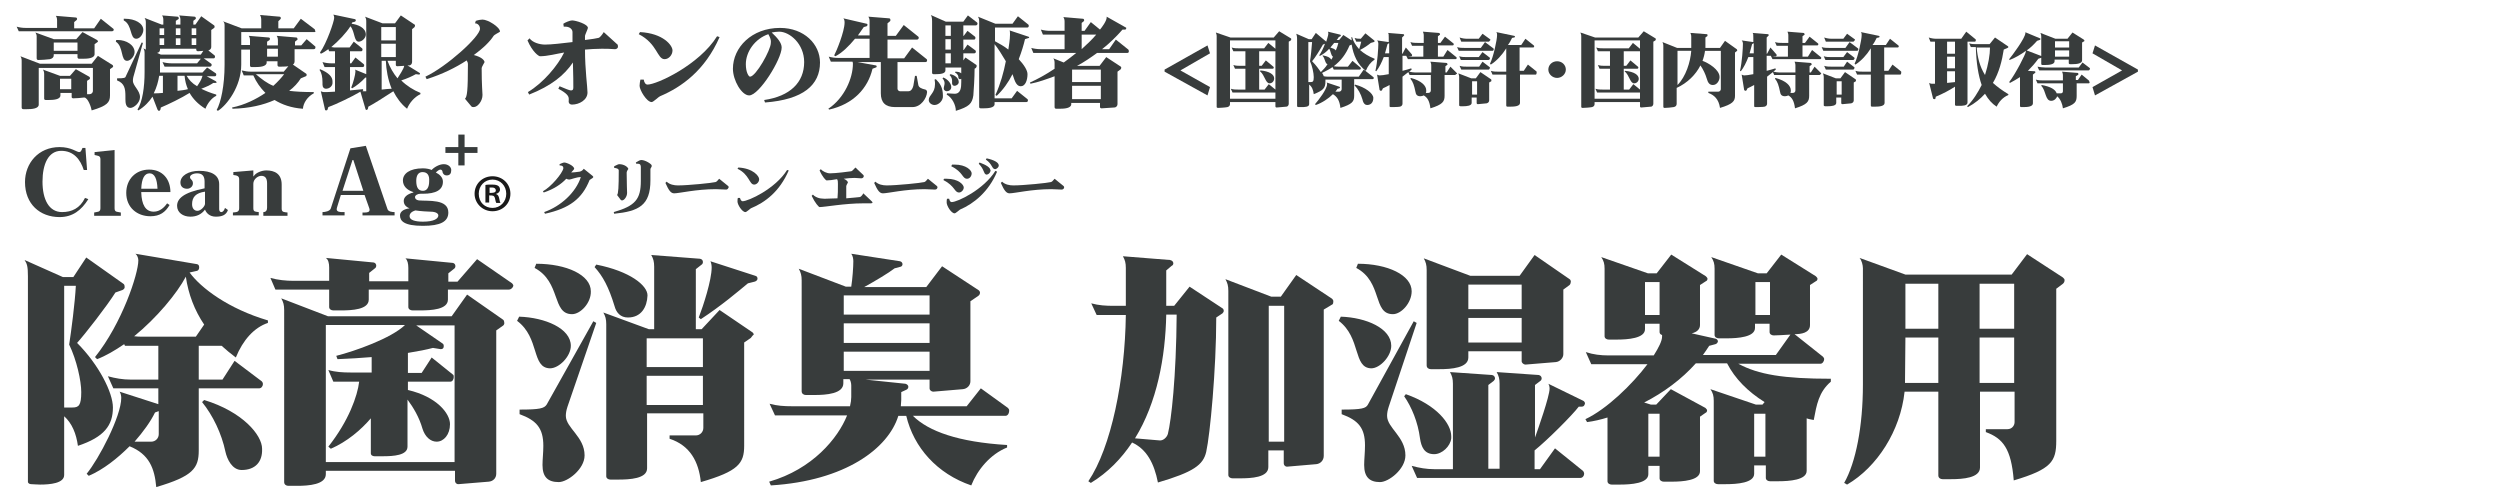 <?xml version="1.0" encoding="utf-8"?>
<!-- Generator: Adobe Illustrator 25.4.7, SVG Export Plug-In . SVG Version: 6.00 Build 0)  -->
<svg version="1.1" id="レイヤー_1" xmlns="http://www.w3.org/2000/svg" xmlns:xlink="http://www.w3.org/1999/xlink" x="0px"
	 y="0px" width="600px" height="120px" viewBox="0 0 600 120" enable-background="new 0 0 600 120" xml:space="preserve">
<g>
	<path fill="#383C3C" d="M26.9,7.5H4.5L4,6.4c0.7,0.2,1.4,0.3,2.2,0.3h7.5V4.9c0-0.5-0.1-0.8-0.3-1.1l4.8,0.4c0.2,0,0.3,0.2,0.3,0.3
		c0,0.1,0,0.2-0.1,0.3l-0.6,0.5v1.5h4.8l1.6-2.3l3,2.4c0.1,0.1,0.1,0.2,0.1,0.3C27.3,7.3,27.1,7.5,26.9,7.5z M27.1,16.1l-0.7,0.5
		v6.3c0,1.7-0.7,2.5-4.4,3.6c-0.1-0.7-0.9-3.1-1.8-3.1c-0.6,0.1-2.1,0.2-2.6,0.2c-0.2,0-0.4-0.1-0.4-0.3v-1h-2.7v0.6
		c0,1-1.7,1.1-2.8,1.1H11c-0.2,0-0.4-0.1-0.4-0.3v-5.9c0-0.5-0.1-0.8-0.3-1.1l4.1,1.5h2.4l1.4-1.6l3.2,1.8c0.1,0.1,0.2,0.2,0.2,0.3
		c0,0.1,0,0.2-0.1,0.3l-0.6,0.4v3.2h0.6c0.4,0,0.8-0.3,0.8-0.8v-5.5h-13v8.8c0,1-1.7,1.1-2.8,1.1H5.6c-0.2,0-0.4-0.1-0.4-0.4V14.6
		c0-0.5-0.1-0.8-0.3-1.1l4.7,1.8H22l1.5-1.9l3.5,2.2c0.1,0,0.1,0.1,0.1,0.3C27.2,15.9,27.2,16,27.1,16.1z M23.4,10.1l-0.7,0.5V13
		c0,1-1.7,1.1-2.8,1.1H19c-0.2,0-0.4-0.1-0.4-0.4v-0.7h-5.7v0.2c0,0.5-0.2,0.8-0.9,1c-0.6,0.1-2.3,0.2-2.8,0.2
		c-0.2,0-0.4-0.1-0.4-0.4V8.8c0-0.5-0.1-0.6-0.3-1l4.4,1.6h5.4l1.5-1.7l3.5,1.9c0.1,0.1,0.2,0.2,0.2,0.3
		C23.5,10,23.5,10.1,23.4,10.1z M18.6,10.2h-5.7v2h5.7V10.2z M17.1,18.9h-2.7v2.5h2.7V18.9z"/>
	<path fill="#383C3C" d="M30.5,14.6c-1.6,0-0.8-3.4-2.7-4.6l0.1-0.4h0.4c2,0,4,1.2,4,2.9C32.3,13.5,31.3,14.6,30.5,14.6z M32,18.5
		c-0.1,0.4-0.1,0.6-0.1,0.9c0,1.2,1.7,2.3,1.7,3.9c0,1.4-1.5,2.6-2.3,2.6c-1.1,0-1.2-1.2-1.2-2.1v-0.7c0-1.8-0.2-3.1-2-3.8v-0.5
		c1.7,0,2-0.1,2.1-0.5l3.8-8.1l0.3,0.1L32,18.5z M32.7,9.3c-1.6,0-0.9-3.3-3-4.4l0-0.4H30c2.4,0,4.4,1.1,4.4,2.7
		C34.4,8,33.7,9.3,32.7,9.3z M51.7,19.9h-0.5c-0.7,0.5-1.8,1-2.9,1.4c1,0.5,2.2,1,3.6,1.4v0.3c-1.1,0.5-2.1,1.8-2.6,3.1
		c-1.8-1.1-3-2.4-3.8-3.8c-1.9,1.2-5.2,2.8-6.9,3.5l-0.1,0.5c-0.1,0.2-0.2,0.3-0.3,0.3c-0.2,0-0.3-0.1-0.4-0.3l-1.2-3.1
		c-0.8,1.2-1.9,2.4-3.4,3.3l-0.2-0.2c1.2-1.9,1.7-5.4,1.7-9v-4.6c0-0.5-0.1-0.8-0.3-1.1l0.6,0.3V5.4c0-0.5-0.1-0.8-0.3-1.1l4.1,1.6
		h0.4V4.8c0-0.5-0.1-0.8-0.3-1.1L42.6,4c0.2,0,0.3,0.2,0.3,0.4c0,0.1,0,0.2-0.1,0.2L42.2,5v0.9h1.1V4.8c0-0.5-0.1-0.8-0.3-1.1
		L46.7,4c0.2,0,0.3,0.2,0.3,0.4c0,0.1,0,0.2-0.1,0.2L46.4,5v0.9h0.5l1.4-2l3.1,2.2c0.1,0.1,0.1,0.2,0.1,0.3c0,0.1,0,0.2-0.1,0.3
		l-0.7,0.5v4.1c0,0.4-0.3,0.7-0.7,0.8l1.5,1.2c0.1,0.1,0.1,0.2,0.1,0.3c0,0.2-0.1,0.4-0.3,0.4h-2.4l1.8,1.3c0.1,0.1,0.1,0.2,0.1,0.3
		c0,0.2-0.2,0.4-0.4,0.4H39.5L39,14.9c0.7,0.2,1.5,0.3,2.3,0.3h6l0.9-1.1h-9.8l0,3.3c0.3,0,0.7,0,1,0h9.2l1.1-1.2l2.1,1.4
		c0.1,0.1,0.1,0.2,0.1,0.3c0,0.2-0.1,0.4-0.3,0.4h-2l2.2,1.2c0.1,0.1,0.2,0.2,0.2,0.3C52,19.8,51.9,19.9,51.7,19.9z M39.1,18.2h-0.9
		c-0.2,1.3-0.6,2.8-1.3,4.2H37c0.5,0,1.2,0,2.1-0.1V18.2z M47.5,12.3c-0.2,0-0.4-0.2-0.4-0.3v-0.3h-8.7v0.2c0,0.4-0.2,0.7-0.7,0.8
		l0.9,0.4h9.6l0.6-0.9L47.5,12.3z M39.4,6.8h-1.1v1.6h1.1V6.8z M39.4,9.2h-1.1v1.6h1.1V9.2z M43.3,6.8h-1.1v1.6h1.1V6.8z M43.3,9.2
		h-1.1v1.6h1.1V9.2z M44.3,18.2h-1.7v3.6c0.9-0.1,1.8-0.2,2.5-0.4C44.7,20.5,44.4,19.4,44.3,18.2z M44.8,18.2
		c0.5,0.9,1.3,1.8,2.5,2.5c0.5-0.7,1.1-1.7,1.2-2.2l0.1-0.3H44.8z M47.1,6.8H46v1.6h1.1V6.8z M47.1,9.2H46v1.6h1.1V9.2z"/>
	<path fill="#383C3C" d="M75.5,7.7H57.9v3.1H60V9.7c0-0.5-0.1-0.8-0.3-1.1L64.5,9c0.2,0,0.3,0.2,0.3,0.3c0,0.1-0.1,0.2-0.1,0.3
		L64.1,10v0.9h2.6V9.7c0-0.5-0.1-0.8-0.3-1.1L71.1,9c0.2,0,0.3,0.2,0.3,0.4c0,0.1,0,0.2-0.1,0.2L70.8,10v0.9h1.5l1.3-1.5l2,1.7
		c0.1,0,0.1,0.2,0.1,0.3c0,0.2-0.1,0.4-0.4,0.4h-4.6v2.9c0,0.3-0.1,0.6-0.4,0.8l3.2,2.2c0.1,0.1,0.1,0.2,0.1,0.3
		c0,0.1-0.1,0.3-0.2,0.3l-1.2,0.5c-0.7,1.1-1.6,2.1-2.8,3c1.6,0.2,3.5,0.3,5.9,0.3v0.3c-1.5,0.8-2.5,2.3-2.6,3.7
		c-2.8-0.2-5-1-6.8-2.1c-2.7,1.2-6,2-10.1,2.1l-0.1-0.3c3-0.6,5.8-2,8-3.5c-1.2-1.2-2.2-2.6-2.9-4.2h-2.3l-0.5-1.2
		c0.8,0.2,1.5,0.3,2.3,0.3h7.8l1.1-1.3c-0.7,0.1-1.8,0.1-2.2,0.1c-0.2,0-0.4-0.1-0.4-0.4v-0.9h-2.6v0.3c0,1-1.7,1.1-2.8,1.1h-0.8
		c-0.2,0-0.4-0.1-0.4-0.4v-3.8h-2.1v3.6c0,5.3-3.5,9.8-5.6,11.1l-0.3-0.2c1-1.8,1.9-5.8,1.9-10.9V6.1c0-0.5-0.1-0.8-0.4-1l4.5,1.7
		h4.7v-2c0-0.5-0.1-0.9-0.3-1.2l4.7,0.4c0.2,0,0.3,0.2,0.3,0.3c0,0.1,0,0.2-0.1,0.3l-0.5,0.5v1.7h3.7l1.7-2.3l3.3,2.5
		c0.1,0.1,0.1,0.2,0.1,0.3C75.8,7.5,75.7,7.7,75.5,7.7z M61.4,17.8c1.4,1.2,2.7,2.2,4.2,2.8c1.1-1,2-2,2.6-2.8H61.4z M66.7,11.7
		h-2.6v1.9h2.6V11.7z"/>
	<path fill="#383C3C" d="M79.8,20c-0.1,0.9-1,1.3-1.5,1.3c-0.6,0-0.9-0.4-0.9-1v-0.5c0-1.3-0.2-2.3-0.7-3l0.1-0.2
		c2.2,0.9,3,1.9,3,2.9C79.8,19.8,79.8,19.9,79.8,20z M97.7,26.1c-1.4-1.1-2.5-2.6-3.3-4.2c-1.8,1.2-5,3.2-6,3.7l-0.1,0.5
		c-0.1,0.2-0.2,0.3-0.3,0.3s-0.3-0.1-0.3-0.3L86.5,22c-2,1.2-6,3.1-7.7,3.7l-0.2,0.6c0,0.1-0.2,0.2-0.3,0.2c-0.2,0-0.3-0.1-0.3-0.2
		L77,21.9c0.2,0.1,0.5,0.2,0.7,0.2c0.5,0,1.5,0,2.7-0.1v-5.9h-2.5l-0.5-1.2c0.7,0.2,1.4,0.3,2.2,0.3h0.8v-2.9H79l-0.2-0.5
		c-0.7,0.5-1.3,0.9-1.8,1.1l-0.2-0.3c1.6-2.2,3.4-7.5,3.4-8.3c0-0.4-0.1-0.6-0.2-0.8l5.2,1.1c0.1,0,0.2,0.2,0.2,0.3
		c0,0.1-0.1,0.2-0.2,0.3l-0.7,0.2c0,0.1-0.1,0.2-0.1,0.3c1.4,0.2,3.4,0.9,3.4,2.6c0,0.8-0.9,1.7-1.7,1.7c-1.2,0-0.9-2.4-2-3.7
		c-1,1.6-2.9,3.6-4.6,5c0.3,0,0.6,0.1,0.7,0.1h3.7l1-1.4l2,1.6c0.1,0.1,0.1,0.2,0.1,0.3c0,0.2-0.1,0.4-0.3,0.4H84v2.9h0.3l1-1.4
		l2,1.6c0.1,0.1,0.1,0.2,0.1,0.3c0,0.2-0.1,0.4-0.4,0.4h-3v5.6c1.2-0.1,2.2-0.2,3.1-0.3l0.1,0.3c-0.1,0-0.1,0.1-0.2,0.2l0.9,0v-3.3
		l-0.2,0c-1,1.1-2.3,2.1-3.2,2.6l-0.2-0.2c0.4-0.9,1-3.1,1-3.8c0-0.1,0-0.4-0.1-0.5l2.7,1.1V5.1c0-0.5-0.1-0.8-0.3-1.1l4.2,1.6h3
		l1.4-1.9l3.3,2.2c0.1,0,0.1,0.2,0.1,0.3s-0.1,0.2-0.1,0.3L98.9,7v7.9c0,0.4-0.3,0.8-0.7,0.8l-0.4,0l2.9,1.8
		c0.1,0.1,0.1,0.1,0.1,0.2c0,0.1-0.1,0.2-0.2,0.2l-0.8-0.1c-0.9,0.5-2.2,1.1-3.5,1.5c1.3,1.3,2.9,2.3,4.6,3v0.3
		C99.4,23.3,98.2,24.8,97.7,26.1z M95,6.5h-3.5v3.2H95V6.5z M95,10.5h-3.5v3.2H95V10.5z M92.6,14.6h-1v6.9c0.9-0.1,1.8-0.2,2.4-0.2
		C93.1,19.1,92.7,16.8,92.6,14.6z M95.3,15.9c-0.1,0-0.3-0.1-0.3-0.3v-1h-2c0.6,1.6,1.4,3,2.4,4.2c0.3-0.5,1.6-2.4,1.6-3L95.3,15.9z
		"/>
	<path fill="#383C3C" d="M118.4,8.7c-0.7,1.1-2.3,2.8-4.7,4.5c1.9,0.5,2.5,1.2,2.6,1.7c0,0.1-0.7,1.1-0.7,1.5c0,4,0.2,5.8,0.2,6.4
		c0,1.5-1.2,2.9-2.1,2.9c-0.3,0-0.4,0-0.6-0.2l-1.5-1.8c0.5-0.5,0.7-1.8,0.7-8.3c0-0.3-0.1-0.6-0.3-0.9c-2.6,1.7-5.8,3.3-9.6,4.5
		l-0.3-0.6c5.1-2.4,13.1-9.6,13.1-11.5c0-0.7-0.5-1.3-1.2-1.3h0l0.2-0.6c0.6-0.2,1.3-0.3,1.6-0.3h0c1.3,0,4.2,1.8,4.2,2.9
		C119.8,7.8,118.6,8.3,118.4,8.7z"/>
	<path fill="#383C3C" d="M147.6,11.8h-0.1c-1.1-0.1-2.1-0.1-3.1-0.1c-1.4,0-2.8,0.1-4,0.2c0,4.9,0.6,9,0.6,10.3c0,1.8-2,2.9-3.7,2.9
		c-0.6,0-0.9-0.4-0.8-1l0-0.4c0-0.6-0.4-1.3-2.5-2.4l0.3-0.6c1.4,0.6,2.4,1,2.7,1c0.4,0,0.6-0.1,0.6-0.7c0-0.6,0-3.2-0.1-6
		c-2.1,3.1-5.2,5.6-10.5,7.7l-0.3-0.6c3.7-2.2,7.2-6.4,8.7-9.5c-1.8,0.3-4,0.9-5.8,0.9c-0.3,0-1.8-1-3-3.8l0.5-0.5
		c0.7,1,2.4,1.5,3.7,1.5c1.5,0,4.1-0.3,6.6-0.6c0-1.1,0-1.9,0-2.4c0-0.7-0.7-1.3-1.7-1.3c-0.1,0-0.2,0-0.4,0l-0.1-0.7
		c0.4-0.3,1.6-0.8,2.1-0.8c0.9,0,3.8,0.9,3.8,1.8c0,0.2-0.7,1.7-0.7,1.9c0,0.3,0,0.6,0,1c1.6-0.2,2.9-0.4,3.2-0.5
		c0.3,0,0.9-0.7,1.3-1.4l3.2,2.9c0.2,0.1,0.2,0.3,0.2,0.5C148.4,11.4,148.1,11.8,147.6,11.8z"/>
	<path fill="#383C3C" d="M159.5,14.2c-1.8,0-1.7-3.7-6.2-6l0.3-0.5c5.6,0.3,7.8,3.2,7.8,4.4C161.4,13.2,160.5,14.2,159.5,14.2z
		 M158.4,23.1c-0.3,0.1-1.6,1.4-2,1.4c-1.2,0-2.9-2.9-2.9-3.9c0-0.4,0.1-1.1,0.2-1.5l0.8,0c0.1,0.8,0.5,1.2,0.9,1.2
		c2.2,0,12.4-4.7,16.7-11.6l0.6,0.2C169.2,16.9,163.6,20.9,158.4,23.1z"/>
	<path fill="#383C3C" d="M183.6,24.6l-0.2-0.6c6.2-0.9,9.6-4.2,9.6-9.1c0-4.4-3.5-7.3-6-7.3c-0.6,0-1.2,0.1-1.8,0.2
		c1.4,1.3,2.4,2.5,2.4,3.6c0,2.8-5.4,11.5-7.8,11.5c-1.8,0-3.9-3.6-3.9-6.4c0-5.1,4.5-9.8,11.3-9.8c5.8,0,9.6,3.9,9.6,8.3
		C196.8,20.4,192.8,23.9,183.6,24.6z M184.4,8.2c-3.2,1.1-5.4,4.2-5.4,7.2c0,2,0.7,3,1,3c1.4,0,5-6.4,5-8.1
		C185.1,9.7,184.9,9.1,184.4,8.2z"/>
	<path fill="#383C3C" d="M219,25.7h-4.2c-2.3,0-3.4-1.1-3.4-3.3v-7.5h-5.6l4.4,0.8c0.1,0,0.2,0.1,0.2,0.3c0,0.1-0.1,0.2-0.2,0.2
		l-0.8,0.3c-1.1,4.7-4.6,8.5-10.4,9.8l-0.2-0.2c3.9-2.6,5.9-7.4,5.9-10.8c0-0.1,0-0.3-0.1-0.5h-5.2l-0.5-1.2
		c0.7,0.2,1.5,0.3,2.2,0.3h7.6V9.3h-3.5c-1.4,1.7-3.1,3.4-4.7,4.2l-0.3-0.2c0.5-0.9,2.5-5.7,2.5-7.9c0-0.5-0.1-0.8-0.3-1l5.6,1.3
		c0.1,0,0.2,0.1,0.2,0.3c0,0.1-0.1,0.2-0.2,0.3l-0.7,0.2c-0.4,0.6-0.9,1.3-1.4,2h2.8V5.1c0-0.5-0.1-0.8-0.3-1.1l5,0.4
		c0.2,0,0.3,0.2,0.3,0.4c0,0.1,0,0.2-0.1,0.3l-0.6,0.5v3h2l1.9-2.6l3.5,2.8c0.1,0.1,0.1,0.2,0.1,0.3c0,0.2-0.2,0.4-0.4,0.4h-7.1V14
		h4l1.9-2.6l3.5,2.8c0.1,0.1,0.1,0.2,0.1,0.3c0,0.2-0.1,0.4-0.4,0.4h-6.7v6.4c0,0.3,0.3,0.6,0.6,0.6h2c0.6,0,1-0.5,1.2-1.3l0.4-2.4
		h0.4l0.4,2.2c0.1,0.6,0.8,0.9,1.7,1.1c0.3,0.1,0.4,0.4,0.4,0.6C222.4,23.6,221,25.7,219,25.7z"/>
	<path fill="#383C3C" d="M224.3,25.2c-0.7,0-1.4-0.5-1.4-1.2c0-1.2,1.5-1.6,1.5-3.8c0-0.3,0-0.7-0.1-1.1l0.3-0.1c1,1,1.7,2,1.7,4
		C226.4,24.1,225.3,25.2,224.3,25.2z M234.2,6.1h-3v2.5h0.1l0.9-1.2l1.8,1.4c0.1,0.1,0.1,0.2,0.1,0.3c0,0.2-0.1,0.4-0.3,0.4h-2.6
		v2.5h0.1l0.9-1.3l1.9,1.4c0.1,0.1,0.1,0.2,0.1,0.3c0,0.2-0.1,0.4-0.4,0.4h-2.6v1.7l0.5-0.7l2.5,1.7c0.2,0.1,0.2,0.2,0.2,0.4
		c0,0.1-0.1,0.3-0.2,0.4l-0.3,0.2c0,2-0.2,5.3-0.3,6.4c-0.3,2-1,2.7-4.2,3.7c0-1.4-0.9-3.2-2.2-3.9l0.1-0.3l1.8,0.1
		c1.5,0,1.6-1.5,1.6-2.8v-0.8c-0.1,0.1-0.2,0.1-0.3,0.1c-0.2,0-0.4-0.2-0.4-0.4v-0.1c0-0.5-0.4-0.9-0.8-1.1l0.1-0.2
		c0.5,0,1.1,0.1,1.4,0.4c0-0.5,0-1,0-1.4h-3.8v0.7c0,0.8-1.3,0.9-2.3,0.9H224c-0.1,0-0.3-0.1-0.3-0.3V5.1c0-0.8-0.1-1.2-0.3-1.5
		l3.6,1.6h4.2l1.1-1.5l2.2,1.7c0.1,0.1,0.1,0.2,0.1,0.3C234.6,5.9,234.4,6.1,234.2,6.1z M227.2,21.9c-0.3,0-0.7-0.3-0.7-0.6
		c0-0.5,0.2-0.9,0.2-1.3c0-0.4-0.1-0.7-0.5-1.2l0.2-0.2c1.2,0.5,1.9,1.5,1.9,2.3C228.3,21.6,227.7,21.9,227.2,21.9z M228.2,6.1h-1.3
		v2.5h1.3V6.1z M228.2,9.4h-1.3v2.5h1.3V9.4z M228.2,12.8h-1.3v2.4h1.3V12.8z M229.1,20.6c-0.4,0-0.6-0.3-0.6-0.6c0-0.2,0-0.4,0-0.6
		c0-0.4-0.1-0.9-0.6-1.4l0.2-0.2c1,0.2,2,0.9,2,1.9C230.1,20.3,229.4,20.6,229.1,20.6z M246.6,9.2l-0.6,0.2c-0.3,1.3-0.8,3-1.5,4.8
		c1.3,1.4,2.1,2.7,2.1,3.6c0,1.4-0.5,2.9-1.6,2.9c-1.3,0-1.6-1.9-2-2.9c-1,2-2.3,3.8-3.8,5.2l-0.3-0.2c1.2-2.6,2-5.5,2.5-8.1
		c-0.9-1.5-1.8-3-2.7-4.1v13h4.1l1.3-1.8l2.5,2c0.1,0.1,0.1,0.2,0.1,0.3c0,0.2-0.1,0.4-0.4,0.4h-7.6V25c0,0.9-1.6,1-2.7,1h-0.6
		c-0.2,0-0.4-0.1-0.4-0.3V5.1c0-0.5-0.1-0.8-0.3-1.1l4.2,1.7h4.1l1.3-1.8l2.5,2c0.1,0.1,0.1,0.2,0.1,0.3c0,0.2-0.1,0.4-0.3,0.4h-7.8
		v3.3c1.1,0.6,2.2,1.2,3.2,2c0.1-0.7,0.4-2.4,0.4-3.6c0-0.4,0-0.8-0.1-1l4.5,1.5c0.1,0,0.2,0.1,0.2,0.3
		C246.8,9.1,246.8,9.2,246.6,9.2z"/>
	<path fill="#383C3C" d="M270.6,12.7h-7.3c-1.5,1.1-3.1,2.2-4.8,3.1h5.4l1.6-2.1l3.5,2.3c0.1,0.1,0.1,0.2,0.1,0.3s-0.1,0.2-0.1,0.3
		l-0.8,0.6V25c0,0.4-0.3,0.8-0.8,0.8l-3,0.2c-0.2,0-0.4-0.1-0.4-0.3v-1h-6.9V25c0,1-1.7,1.1-2.8,1.1h-0.8c-0.2,0-0.4-0.1-0.4-0.4
		v-7.4c-1.9,0.7-3.8,1.4-5.8,1.8l-0.1-0.3c1.8-0.8,3.8-1.9,5.9-3.3v-1.4c0-0.5-0.1-0.8-0.3-1.1l2.5,1c1-0.7,2-1.5,3-2.3H248
		l-0.5-1.2c0.7,0.2,1.5,0.3,2.2,0.3h5.8V8.3h-5.2l-0.5-1.2c0.7,0.2,1.5,0.3,2.2,0.3h3.5V5.2c0-0.5-0.1-0.8-0.3-1.1l4.7,0.4
		c0.2,0,0.3,0.2,0.3,0.3c0,0.1,0,0.2-0.1,0.3l-0.5,0.4v1.9h0.7l1.5-2.1l2.2,1.8c0.5-0.6,1.6-2.1,1.6-2.9c0-0.1,0-0.1,0-0.2l4.6,2.6
		c0.1,0,0.1,0.1,0.1,0.2c0,0.1-0.1,0.2-0.2,0.3h-0.7c-1.4,1.6-3,3.2-4.9,4.7h1.7l1.6-2.3l3,2.4c0.1,0.1,0.1,0.2,0.1,0.3
		C271,12.5,270.8,12.7,270.6,12.7z M264.2,16.7h-6.9v3h6.9V16.7z M264.2,20.6h-6.9v3.2h6.9V20.6z M259.6,8.3v3.5
		c1.3-1.2,2.5-2.3,3.5-3.5H259.6z"/>
	<path fill="#383C3C" d="M289.8,22.9l-10.3-5.7v-0.5l10.3-5.8l0.6,1.9l-7.1,4.1l7.1,4L289.8,22.9z"/>
	<path fill="#383C3C" d="M309.8,9.7l-0.5,0.3v14.9c0,0.3-0.2,0.7-0.6,0.7l-2.3,0.2c-0.2,0-0.3-0.1-0.3-0.3v-1h-10.9V25
		c0,0.3-0.2,0.6-0.6,0.7c-0.4,0.1-1.9,0.2-2.3,0.2c-0.1,0-0.3-0.1-0.3-0.2V8.7c0-0.4-0.1-0.6-0.2-0.9l3.5,1.2h10.4l1.3-1.5l2.8,1.7
		c0.1,0.1,0.1,0.1,0.1,0.2C309.9,9.6,309.8,9.6,309.8,9.7z M306.1,22.2h-10.3l-0.4-0.9c0.6,0.2,1.2,0.2,1.8,0.2h1.7v-5h-2.5
		l-0.4-0.9c0.6,0.2,1.2,0.2,1.8,0.2h1.1v-3.5h-2.9l-0.4-0.9c0.6,0.2,1.2,0.2,1.8,0.2h6l1-1.3l1.7,1.4V9.7h-10.9v14h10.9V22.2z
		 M306.1,12.3l-3.9,0v3.5h0.6l1-1.3l1.8,1.5c0.1,0.1,0.1,0.1,0.1,0.2c0,0.2-0.1,0.3-0.3,0.3h-3.2v5h1.3l1-1.3l1.6,1.3V12.3z
		 M304.7,20c-1,0-1.1-1.9-2.3-2.9l0.1-0.2c2.2,0.2,3.3,1,3.3,1.9v0C305.8,19.5,305.3,20,304.7,20z"/>
	<path fill="#383C3C" d="M327.8,17c-2-1.5-3-3.8-3.4-6.3l-0.5,0.2c-0.9,2.1-2,3.6-3.8,5c0.5,0.1,0.9,0.1,1.4,0.1h2l1.1-1.4l1.9,1.6
		c0.1,0.1,0.1,0.1,0.1,0.2c0,0.2-0.1,0.3-0.3,0.3h-6.2l-0.3-0.6c-0.7,0.5-1.5,0.9-2.5,1.4c0.2,0.3,0.3,0.5,0.4,0.8
		c0.4,0.1,0.7,0.1,1.1,0.1h7.3l1.2-1.7l2.3,1.8c0.1,0.1,0.1,0.1,0.1,0.2c0,0.2-0.1,0.3-0.3,0.3h-4.4V23c0,1.4-0.5,2-3.3,2.9
		c-0.2-1.8-0.8-2.7-1.8-3.3c-1,1-2.6,2.1-4.1,2.6l-0.2-0.2c0.8-0.9,2.9-3.6,2.9-4.8c0-0.2,0-0.3-0.1-0.4l3,1c0.1,0,0.2,0.1,0.2,0.2
		c0,0.1-0.1,0.2-0.2,0.2l-0.4,0.1c-0.1,0.2-0.3,0.4-0.5,0.7h0.9c0.3,0,0.6-0.3,0.6-0.6v-2.3h-3.9c0,0.2,0,0.3,0,0.5
		c0,1.5-0.5,2.1-2.8,3c-0.1-0.9-0.4-1.8-1.1-2.3V25c0,0.7-1.1,0.7-1.9,0.7c-0.3,0-0.5,0-0.7,0c-0.1,0-0.3-0.1-0.3-0.2V9.4
		c0-0.7-0.1-1-0.2-1.3l3,1.3h0.7l1-1.5l2.5,2.1c0.1-0.4,0.5-1.5,0.5-1.9c0-0.2,0-0.3-0.1-0.5l2.9,0.7c0.1,0,0.2,0.1,0.2,0.2
		c0,0.1,0,0.1-0.1,0.2l-0.4,0.2c-0.1,0.2-0.3,0.5-0.5,0.7h0.6l1-1.2l2,1.3c0-0.2,0-0.5-0.1-0.7l0.2-0.1c0.3,1.1,0.9,2,1.7,2.9
		c0.2-0.7,0.4-1.3,0.5-1.8h-1.2l-0.4-0.9c0.5,0.2,1,0.2,1.5,0.2l1.1-1.3l2.1,1.7c0.1,0.1,0.1,0.1,0.1,0.2c0,0.1-0.1,0.2-0.2,0.2
		l-0.7,0.2c-0.6,0.5-1.6,1.2-2.6,1.7c0.9,0.8,2,1.5,3.5,2.1v0.2C328.9,15,328.3,15.8,327.8,17z M314.4,14.7c0.2-1.1,0.4-3.3,0.5-4.6
		H314v9.6h0.6c0.5,0,0.7-0.2,0.7-1.2C315.3,17.5,314.9,15.7,314.4,14.7z M319,11.7c-0.6,0.7-1.4,1.3-2.2,1.7l-0.2-0.1
		c0.5-0.7,1-1.7,1.4-2.8l-0.5,0.2c-0.6,1.1-1.9,3.2-2.6,4c1,1,1.6,1.9,2.1,2.6c0.6-0.6,1.2-1.2,1.6-1.9c-0.6-0.1-0.6-1.5-1.2-2
		l0.1-0.1c1.1,0.2,1.7,0.5,2,1c0.2-0.2,0.3-0.5,0.4-0.7C319.4,13.3,319.4,12.2,319,11.7z M320.2,10.3c-0.3,0.4-0.6,0.7-0.9,1.1
		c0.6,0.2,1.1,0.4,1.3,0.7c0.3-0.7,0.5-1.3,0.6-1.8H320.2z M328.1,25.2c-0.4,0-0.9-0.3-1.1-1.3c-0.4-1.4-1.1-2.6-1.9-3.4l0.1-0.2
		c2.4,0.6,4.4,2.1,4.4,3.2C329.6,24.7,328.9,25.2,328.1,25.2z"/>
	<path fill="#383C3C" d="M349.2,18h-2.5v5c0,1.4-0.5,2.1-3.4,3c-0.2-1.7-0.7-2.6-1.6-3.1c-0.2,0.1-0.5,0.2-0.8,0.2
		c-0.8,0-1.1-0.4-1.2-1.1c-0.3-1.5-0.6-2.4-1.2-3.1l0.1-0.2c2.6,0.7,3.7,1.9,3.7,3c0,0.2,0,0.4-0.1,0.6h0.6c0.3,0,0.6-0.2,0.6-0.6
		V18h-5.1l-0.3-0.7c-0.4,0.3-0.9,0.7-1.4,1.1v6.5c0,0.3-0.2,0.6-0.6,0.7c-0.4,0.1-1.9,0.1-2.2,0.1c-0.2,0-0.3-0.1-0.3-0.2v-5.1
		c-0.6,0.3-1.1,0.6-1.6,0.8l-0.2,0.4c0,0.1-0.2,0.2-0.3,0.2s-0.2-0.1-0.3-0.2l-0.6-3.7c0.2,0.1,0.4,0.2,0.6,0.2
		c0.4,0,1.2-0.1,2.2-0.3v-4.1h-1.2c-0.5,1.3-1.1,2.5-1.8,3.4l-0.2-0.1c0.5-2.1,0.7-5.5,0.7-6.5c0-0.3-0.1-0.6-0.3-0.8l2.8,0.4V9.1
		c0-0.8,0-1.1-0.2-1.2l3.7,0.3c0.1,0,0.2,0.1,0.2,0.2c0,0.1,0,0.1-0.1,0.2L336.5,9v3.9h0.1l0.8-1.5l1.4,1.6c0.1,0.1,0.1,0.2,0.1,0.2
		c0,0.2-0.1,0.3-0.2,0.3h-0.8c0.4,0.1,0.8,0.1,1.2,0.1h2.5V11h-2.7l-0.4-0.9c0.6,0.2,1.2,0.2,1.8,0.2h1.4V8.5c0-0.4-0.1-0.6-0.2-0.9
		l3.8,0.3c0.2,0,0.3,0.2,0.3,0.3c0,0.1,0,0.2-0.1,0.2l-0.4,0.3v1.6h0.6l1.1-1.5l2,1.6c0.1,0.1,0.1,0.1,0.1,0.2
		c0,0.2-0.1,0.3-0.3,0.3h-3.5v2.7h1.3l1-1.6l2.1,1.7c0.1,0.1,0.1,0.1,0.1,0.2c0,0.2-0.1,0.3-0.3,0.3h-11.4l-0.4-0.8h-0.9V17
		c0.8-0.2,1.5-0.4,2.1-0.6l0.1,0.3c-0.2,0.2-0.4,0.3-0.6,0.5c0.5,0.1,1,0.2,1.5,0.2h3.8v-1.7c0-0.4-0.1-0.6-0.2-0.9l3.8,0.3
		c0.2,0,0.3,0.2,0.3,0.3c0,0.1,0,0.2-0.1,0.2l-0.4,0.3v1.5h0.3l0.9-1.4l1.5,1.5c0.1,0.1,0.1,0.2,0.1,0.2
		C349.4,17.8,349.3,18,349.2,18z M333.3,10.4l-0.3,0.2c-0.2,0.7-0.4,1.5-0.6,2.2h1V10.4z"/>
	<path fill="#383C3C" d="M358.2,12.2h-8.1l-0.4-0.9c0.6,0.2,1.2,0.2,1.8,0.2h3.9l1-1.4l2,1.5c0.1,0.1,0.1,0.1,0.1,0.2
		C358.5,12.1,358.3,12.2,358.2,12.2z M357.9,19.5l-0.5,0.3v4.3c0,0.3-0.2,0.6-0.6,0.7l-2.1,0.2c-0.2,0-0.3-0.1-0.3-0.3v-1.3h-1.2
		v1.3c0,0.7-1.2,0.8-2,0.8h-0.7c-0.1,0-0.3-0.1-0.3-0.2v-6.8c0-0.4-0.1-0.6-0.2-0.9l3.1,1.2h1.1l1.1-1.5l2.5,1.7
		c0.1,0,0.1,0.1,0.1,0.2S358,19.4,357.9,19.5z M357.2,14.4h-6.6l-0.4-0.9c0.6,0.2,1.2,0.2,1.8,0.2h2.9l0.9-1.2l1.7,1.3
		c0.1,0.1,0.1,0.1,0.1,0.2C357.5,14.3,357.4,14.4,357.2,14.4z M357.3,10h-6.6l-0.4-1c0.6,0.2,1.2,0.3,1.8,0.3h2.8l0.9-1.2l1.8,1.3
		c0.1,0.1,0.1,0.1,0.1,0.2C357.5,9.8,357.4,10,357.3,10z M357.3,16.7h-6.6l-0.4-0.9c0.6,0.2,1.2,0.2,1.8,0.2h2.9l0.8-1.2l1.7,1.3
		c0.1,0.1,0.1,0.2,0.1,0.2C357.5,16.5,357.4,16.7,357.3,16.7z M354.5,19.5h-1.2v3.2h1.2V19.5z M368.6,17.9h-3.8v6.8
		c0,0.8-1.3,0.9-2.3,0.9h-0.7c-0.2,0-0.3-0.1-0.3-0.3v-7.4h-3.3l-0.4-0.9c0.6,0.2,1.2,0.2,1.8,0.2h1.9v-5.6c-1,1.6-2.3,3-3.7,3.9
		l-0.2-0.2c0.8-1.6,1.7-5.7,1.7-6.9c0-0.2,0-0.5-0.2-0.7l4.3,0.9c0.1,0,0.2,0.1,0.2,0.2c0,0.1-0.1,0.2-0.2,0.2l-0.5,0.1
		c-0.3,0.6-0.6,1.2-1,1.7h3.2l1-1.5l2,1.6c0.1,0.1,0.1,0.1,0.1,0.2c0,0.2-0.1,0.3-0.3,0.3h-3.2v5.6h1l1-1.5l2,1.6
		c0.1,0.1,0.1,0.1,0.1,0.2C368.8,17.7,368.7,17.9,368.6,17.9z"/>
	<path fill="#383C3C" d="M373.7,18.7c-1.1,0-2.1-0.9-2.1-2c0-1.1,0.9-2,2.1-2s2.1,0.9,2.1,2C375.8,17.8,374.8,18.7,373.7,18.7z"/>
	<path fill="#383C3C" d="M397.3,9.7l-0.5,0.3v14.9c0,0.3-0.2,0.7-0.6,0.7l-2.3,0.2c-0.2,0-0.3-0.1-0.3-0.3v-1h-10.9V25
		c0,0.3-0.2,0.6-0.6,0.7c-0.4,0.1-1.9,0.2-2.3,0.2c-0.1,0-0.3-0.1-0.3-0.2V8.7c0-0.4-0.1-0.6-0.2-0.9l3.5,1.2h10.4l1.3-1.5l2.8,1.7
		c0.1,0.1,0.1,0.1,0.1,0.2C397.4,9.6,397.3,9.6,397.3,9.7z M393.6,22.2h-10.3l-0.4-0.9c0.6,0.2,1.2,0.2,1.8,0.2h1.7v-5h-2.5
		l-0.4-0.9c0.6,0.2,1.2,0.2,1.8,0.2h1.1v-3.5h-2.9l-0.4-0.9c0.6,0.2,1.2,0.2,1.8,0.2h6l1-1.3l1.7,1.4V9.7h-10.9v14h10.9V22.2z
		 M393.6,12.3l-3.9,0v3.5h0.6l1-1.3l1.8,1.5c0.1,0.1,0.1,0.1,0.1,0.2c0,0.2-0.1,0.3-0.3,0.3h-3.2v5h1.3l1-1.3l1.6,1.3V12.3z
		 M392.2,20c-1,0-1.1-1.9-2.3-2.9L390,17c2.2,0.2,3.3,1,3.3,1.9v0C393.3,19.5,392.8,20,392.2,20z"/>
	<path fill="#383C3C" d="M416.9,12.2l-0.5,0.4v10.4c0,1.3-0.6,2-3.6,2.9c-0.3-2.1-1.4-3.1-2.8-3.6V22h2.4c0.3,0,0.6-0.3,0.6-0.6
		v-9.2h-3.8c-0.1,0.8-0.3,1.6-0.6,2.4c1.4,0.5,4.1,2.1,4.1,3.9c0,0.8-0.6,1.9-1.6,1.9c-0.8,0-1.2-0.5-1.5-1.6
		c-0.3-1-0.8-2.1-1.5-3.1c-1.1,2.2-3.1,4.2-5.7,5.4v3.8c0,0.4-0.2,0.7-0.7,0.8c-0.5,0.1-1.8,0.2-2.2,0.2c-0.2,0-0.3-0.1-0.3-0.3V11
		c0-0.4-0.1-0.6-0.2-0.9l3.5,1.4h3.4V8.8c0-0.4-0.1-0.6-0.2-0.9l3.9,0.3c0.2,0,0.2,0.1,0.2,0.3c0,0.1,0,0.2-0.1,0.2L409.3,9v2.5h3.5
		l1.2-1.7l2.8,2c0.1,0.1,0.1,0.1,0.1,0.2C417,12,416.9,12.1,416.9,12.2z M402.6,12.2v8.2c2-2,3.1-5.5,3.3-8.2H402.6z"/>
	<path fill="#383C3C" d="M436.7,18h-2.5v5c0,1.4-0.5,2.1-3.4,3c-0.2-1.7-0.7-2.6-1.6-3.1c-0.2,0.1-0.5,0.2-0.8,0.2
		c-0.8,0-1.1-0.4-1.2-1.1c-0.3-1.5-0.6-2.4-1.2-3.1l0.1-0.2c2.6,0.7,3.7,1.9,3.7,3c0,0.2,0,0.4-0.1,0.6h0.6c0.3,0,0.6-0.2,0.6-0.6
		V18h-5.1l-0.3-0.7c-0.4,0.3-0.9,0.7-1.4,1.1v6.5c0,0.3-0.2,0.6-0.6,0.7c-0.4,0.1-1.9,0.1-2.2,0.1c-0.2,0-0.3-0.1-0.3-0.2v-5.1
		c-0.6,0.3-1.1,0.6-1.6,0.8l-0.2,0.4c0,0.1-0.2,0.2-0.3,0.2s-0.2-0.1-0.3-0.2l-0.6-3.7c0.2,0.1,0.4,0.2,0.6,0.2
		c0.4,0,1.2-0.1,2.2-0.3v-4.1h-1.2c-0.5,1.3-1.1,2.5-1.8,3.4l-0.2-0.1c0.5-2.1,0.7-5.5,0.7-6.5c0-0.3-0.1-0.6-0.3-0.8l2.8,0.4V9.1
		c0-0.8,0-1.1-0.2-1.2l3.7,0.3c0.1,0,0.2,0.1,0.2,0.2c0,0.1,0,0.1-0.1,0.2L424,9v3.9h0.1l0.8-1.5l1.4,1.6c0.1,0.1,0.1,0.2,0.1,0.2
		c0,0.2-0.1,0.3-0.2,0.3h-0.8c0.4,0.1,0.8,0.1,1.2,0.1h2.5V11h-2.7l-0.4-0.9c0.6,0.2,1.2,0.2,1.8,0.2h1.4V8.5c0-0.4-0.1-0.6-0.2-0.9
		l3.8,0.3c0.2,0,0.3,0.2,0.3,0.3c0,0.1,0,0.2-0.1,0.2l-0.4,0.3v1.6h0.6l1.1-1.5l2,1.6c0.1,0.1,0.1,0.1,0.1,0.2
		c0,0.2-0.1,0.3-0.3,0.3h-3.5v2.7h1.3l1-1.6l2.1,1.7c0.1,0.1,0.1,0.1,0.1,0.2c0,0.2-0.1,0.3-0.3,0.3h-11.4l-0.4-0.8H424V17
		c0.8-0.2,1.5-0.4,2.1-0.6l0.1,0.3c-0.2,0.2-0.4,0.3-0.6,0.5c0.5,0.1,1,0.2,1.5,0.2h3.8v-1.7c0-0.4-0.1-0.6-0.2-0.9l3.8,0.3
		c0.2,0,0.3,0.2,0.3,0.3c0,0.1,0,0.2-0.1,0.2l-0.4,0.3v1.5h0.3l0.9-1.4l1.5,1.5c0.1,0.1,0.1,0.2,0.1,0.2
		C436.9,17.8,436.8,18,436.7,18z M420.8,10.4l-0.3,0.2c-0.2,0.7-0.4,1.5-0.6,2.2h1V10.4z"/>
	<path fill="#383C3C" d="M445.7,12.2h-8.1l-0.4-0.9c0.6,0.2,1.2,0.2,1.8,0.2h3.9l1-1.4l2,1.5c0.1,0.1,0.1,0.1,0.1,0.2
		C446,12.1,445.8,12.2,445.7,12.2z M445.4,19.5l-0.5,0.3v4.3c0,0.3-0.2,0.6-0.6,0.7l-2.1,0.2c-0.2,0-0.3-0.1-0.3-0.3v-1.3h-1.2v1.3
		c0,0.7-1.2,0.8-2,0.8h-0.7c-0.1,0-0.3-0.1-0.3-0.2v-6.8c0-0.4-0.1-0.6-0.2-0.9l3.1,1.2h1.1l1.1-1.5l2.5,1.7c0.1,0,0.1,0.1,0.1,0.2
		S445.5,19.4,445.4,19.5z M444.7,14.4h-6.6l-0.4-0.9c0.6,0.2,1.2,0.2,1.8,0.2h2.9l0.9-1.2l1.7,1.3c0.1,0.1,0.1,0.1,0.1,0.2
		C445,14.3,444.9,14.4,444.7,14.4z M444.8,10h-6.6l-0.4-1c0.6,0.2,1.2,0.3,1.8,0.3h2.8l0.9-1.2l1.8,1.3c0.1,0.1,0.1,0.1,0.1,0.2
		C445,9.8,444.9,10,444.8,10z M444.8,16.7h-6.6l-0.4-0.9c0.6,0.2,1.2,0.2,1.8,0.2h2.9l0.8-1.2l1.7,1.3c0.1,0.1,0.1,0.2,0.1,0.2
		C445,16.5,444.9,16.7,444.8,16.7z M442,19.5h-1.2v3.2h1.2V19.5z M456.1,17.9h-3.8v6.8c0,0.8-1.3,0.9-2.3,0.9h-0.7
		c-0.2,0-0.3-0.1-0.3-0.3v-7.4h-3.3l-0.4-0.9c0.6,0.2,1.2,0.2,1.8,0.2h1.9v-5.6c-1,1.6-2.3,3-3.7,3.9l-0.2-0.2
		c0.8-1.6,1.7-5.7,1.7-6.9c0-0.2,0-0.5-0.2-0.7l4.3,0.9c0.1,0,0.2,0.1,0.2,0.2c0,0.1-0.1,0.2-0.2,0.2l-0.5,0.1
		c-0.3,0.6-0.6,1.2-1,1.7h3.2l1-1.5l2,1.6c0.1,0.1,0.1,0.1,0.1,0.2c0,0.2-0.1,0.3-0.3,0.3h-3.2v5.6h1l1-1.5l2,1.6
		c0.1,0.1,0.1,0.1,0.1,0.2C456.3,17.7,456.2,17.9,456.1,17.9z"/>
	<path fill="#383C3C" d="M473.9,10h-1.7v14.6c0,0.8-1.2,0.8-2.1,0.8h-0.6c-0.1,0-0.3-0.1-0.3-0.2v-4.4c-1.4,0.9-2.9,1.7-4.6,2.4
		l-0.1,0.4c0,0.2-0.1,0.2-0.3,0.2c-0.1,0-0.3-0.1-0.3-0.3l-0.9-3.6c0.2,0.1,0.4,0.2,0.6,0.2c0.2,0,0.4,0,0.8,0V10h-1.1l-0.4-1
		c0.6,0.2,1.2,0.3,1.8,0.3h6l1.2-1.7l2.2,1.8c0.1,0.1,0.1,0.1,0.1,0.2C474.2,9.9,474.1,10,473.9,10z M469.2,10h-1.9v2.9h1.9V10z
		 M469.2,13.6h-1.9v2.8h1.9V13.6z M469.2,17.1h-1.9v2.8c0.6-0.1,1.3-0.1,1.9-0.2V17.1z M479.2,25.6c-1.1-0.7-2-1.7-2.8-3.1
		c-1.1,1.2-2.4,2.3-4.1,3.2l-0.2-0.2c1.5-1.5,2.6-3.3,3.5-5.1c-0.8-2.3-1.3-5.3-1.4-9.1H473l-0.4-0.9c0.6,0.2,1.2,0.2,1.8,0.2h3.1
		l1.3-1.6l3.1,2.1c0.1,0.1,0.1,0.1,0.1,0.2c0,0.1-0.1,0.2-0.2,0.2l-0.9,0.4c-0.4,2.6-1.1,5.5-2.6,8c1,0.9,2.2,1.8,3.7,2.7l0,0.2
		C480.6,23.4,479.7,24.5,479.2,25.6z M474.4,11.4c0.2,2.3,0.7,4.5,2,6.6c0.8-2.5,1.2-4.9,1.2-6.6H474.4z"/>
	<path fill="#383C3C" d="M489.8,13.9l-0.6,0.2c-0.8,1.1-1.6,2-2.5,2.9l1.6,0.1c0.1,0,0.2,0.1,0.2,0.2c0,0.1,0,0.1-0.1,0.2l-0.5,0.4
		v6.9c0,0.8-1.3,0.9-2.2,0.9h-0.6c-0.2,0-0.3-0.1-0.3-0.3v-6.9c-0.8,0.5-1.6,1-2.4,1.4l-0.2-0.2c1.5-1.9,4-6.8,4-7.3l0-0.2
		c-1.2,0.9-2.6,1.7-3.9,2.2l-0.1-0.2c0.6-0.7,3.9-5.1,3.9-6.3c0-0.1,0-0.2-0.1-0.2l3.6,1.5c0.1,0,0.1,0.1,0.1,0.2
		c0,0.1-0.1,0.2-0.2,0.2l-0.6,0.2c-0.8,0.9-1.6,1.7-2.5,2.3l3.4,1.3c0.1,0,0.2,0.2,0.2,0.2C490,13.8,489.9,13.9,489.8,13.9z
		 M501.3,20h-2.9v3c0,1.5-0.4,2.1-3.3,3c-0.1-1-0.6-2.3-1.4-2.9c-0.1,0.5-0.7,1.1-1.4,1.1c-1.5,0-1.2-2.4-2.4-3.6l0.1-0.2
		c2.2,0.4,3.3,1.1,3.6,2h1c0.3,0,0.5-0.2,0.5-0.5V20h-6.1l-0.4-0.9c0.6,0.2,1.2,0.2,1.8,0.2h4.7v-1.2c0-0.4-0.1-0.6-0.2-0.9l3.7,0.3
		c0.2,0,0.2,0.1,0.2,0.3c0,0.1,0,0.2-0.1,0.2l-0.5,0.3v0.9h0.5l0.9-1.3l1.7,1.4c0.1,0.1,0.1,0.1,0.1,0.2
		C501.6,19.8,501.5,20,501.3,20z M501.2,16.9h-11.8L489,16c0.6,0.1,1.2,0.2,1.8,0.2h8.1l0.9-1.2l1.7,1.3c0.1,0.1,0.1,0.1,0.1,0.2
		C501.5,16.8,501.4,16.9,501.2,16.9z M500.2,9.9l-0.5,0.3v4.3c0,0.8-1.4,0.9-2.3,0.9h-0.6c-0.2,0-0.3-0.1-0.3-0.3v-0.8h-3.4v0.4
		c0,0.8-1.4,0.9-2.3,0.9h-0.6c-0.2,0-0.3-0.1-0.3-0.3V8.8c0-0.4-0.1-0.6-0.2-0.9l3.6,1.4h2.9l1.2-1.5l2.7,1.7
		c0.1,0.1,0.1,0.2,0.1,0.2C500.4,9.8,500.3,9.8,500.2,9.9z M496.6,9.9h-3.4v1.5h3.4V9.9z M496.6,12.1h-3.4v1.5h3.4V12.1z"/>
	<path fill="#383C3C" d="M502.8,22.9l-0.6-2l7.1-4l-7.1-4.1l0.6-1.9l10.3,5.8v0.5L502.8,22.9z"/>
</g>
<g>
	<path fill="#383C3C" d="M29.4,69.6l-1.7,0.6c-2,3.2-7.3,10-9.2,12.1c5.2,5.2,8.6,11.9,8.6,15.5c0,4.3-2.1,7.1-8.4,9.2
		c-0.4-2.9-1.4-5.4-3.3-7.1V114c0,2-3.4,2.3-5.8,2.3c-0.9,0-1.6-0.1-2.1-0.1c-0.4,0-0.8-0.2-0.8-0.6V66.3c0-2.3-0.2-3-0.8-3.9
		l9.2,4.1h2.5l3.1-4.7l8.9,6.3c0.2,0.1,0.3,0.4,0.3,0.6C30,69.1,29.8,69.4,29.4,69.6z M16.6,82.7c0.5-3.2,1.4-10.1,1.6-14.1h-2.8
		v29.2h2c1.5,0,2.1-0.5,2.1-3.7C19.5,91.4,18.4,86.4,16.6,82.7z M56.6,85.8c-1.2-0.9-2.3-1.8-3.4-2.8h-5.5v8.1h5.7l2.9-4.5l6.5,4.9
		c0.2,0.2,0.3,0.4,0.3,0.7c0,0.5-0.4,1-0.9,1H47.7v14.9c0,4.3-1.4,6.2-10.2,8.8c-0.4-4.5-1.7-7.9-6.4-9.8c-2.9,2.9-6.3,5.6-9.8,7.1
		l-0.5-0.5c2.9-3.5,8.3-13.8,8.3-18.2c0-0.4-0.1-1.1-0.4-1.5L38,97v-3.8H27.2l-1.3-2.9c1.8,0.5,3.6,0.8,5.4,0.8H38V83h-8l-0.2-0.4
		c-2.2,1.5-4.4,2.8-6.5,3.6l-0.5-0.5c6.5-8.1,10.4-20,10.4-23.2c0-0.5-0.2-1.2-0.7-1.6l14.8,2.5c0.4,0.1,0.5,0.4,0.5,0.8
		s-0.2,0.7-0.5,0.8l-1.8,0.4c2.7,3.7,9.3,8.7,18.8,11.5v0.6C61,78.6,58.3,81.6,56.6,85.8z M44.6,66.4c-2.1,4-7,9.9-12.4,14.3
		c0.7,0.1,1.3,0.1,2,0.1H47l2-2.9C46.7,74.5,45.2,70.6,44.6,66.4z M38,98.7L37.2,99c-1,2.1-2.8,4.6-4.9,7h4c1,0,1.8-0.8,1.8-1.8
		V98.7z M58,112.8c-2.3,0-3.5-2.6-3.9-4.4c-0.9-4.3-3-8.7-5.6-11.9l0.5-0.5c9.2,2.8,13.9,8.4,13.9,11.7v0.1
		C63,110.8,61.3,112.8,58,112.8z"/>
	<path fill="#383C3C" d="M122.1,69.5h-14.6v2.4c0,2.4-4,2.6-6.7,2.6H99c-0.5,0-1-0.3-1-0.8v-4.2h-9.5v2.4c0,2.4-4,2.6-6.7,2.6H80
		c-0.5,0-1-0.3-1-0.8v-4.2H66.1l-1.2-2.8c1.8,0.5,3.7,0.7,5.6,0.7H79v-3.2c0-1-0.2-1.9-0.8-2.3l11.5,1.1c0.4,0.1,0.6,0.4,0.6,0.8
		c0,0.2-0.1,0.4-0.2,0.5l-1.5,1.2v2H98v-3.2c0-1-0.2-1.9-0.7-2.3l11.4,1.1c0.4,0.1,0.6,0.4,0.6,0.8c0,0.2-0.1,0.4-0.2,0.5l-1.5,1.2
		v2h2.2l4.7-5.4l8.4,5.8c0.2,0.2,0.3,0.4,0.3,0.6C123.1,69,122.7,69.5,122.1,69.5z M120.8,78.1l-1.7,1.2v34.4c0,1-0.7,1.8-1.8,1.9
		l-7.3,0.6c-0.5,0-0.8-0.4-0.8-0.8V113H78.2v0.8c0,2.5-4.1,2.8-6.9,2.8h-2.1c-0.5,0-1-0.3-1-0.9V74.4c0-1.2-0.2-1.9-0.7-2.8
		l11.2,4.3h29.7l3.7-5.2l8.6,6c0.2,0.1,0.3,0.4,0.3,0.6C121.1,77.6,121,77.9,120.8,78.1z M109.2,78.1h-9.3l6.4,4.4
		c0.2,0.2,0.2,0.4,0.2,0.6c0,0.4-0.2,0.7-0.7,0.7l-1.9-0.3c-1.5,0.4-3.5,0.8-6,1.2v4.8h3.3l2.4-3.7l5.1,4.1c0.2,0.1,0.2,0.4,0.2,0.6
		c0,0.5-0.3,1.1-0.8,1.1H97.9v2c6.9,1.6,10.1,5.6,10.1,8.2c0,2.5-1.5,4.2-3.2,4.2c-1.5,0-2.8-1.2-3.4-3.1c-0.8-2.8-2.2-5.1-3.6-7
		v11.3c0,2.1-3.4,2.3-5.9,2.3h-2c-0.4,0-0.9-0.2-0.9-0.7v-8.4c-2.4,2.8-5.7,5.6-9.6,7.3l-0.6-0.5c4.9-6.2,7-12.2,7.4-15.6H80
		l-1.2-2.8c1.7,0.5,3.5,0.6,5.3,0.6h5.1v-3.7c-2.6,0.2-5.3,0.4-8.2,0.5l-0.3-0.8c4.4-1.1,13.2-4.2,16.5-7.4h-19v32.9h30.9V78.1z"/>
	<path fill="#383C3C" d="M132,88.4c-4.5-0.1-2.4-7.3-7.9-11.4l0.5-1c6.2,0.2,12.4,2.8,12.4,7C137,85.5,134.2,88.4,132,88.4z
		 M136.2,97.6c-0.3,0.9-0.4,1.6-0.4,2.2c0,2.9,4.5,5,4.5,9.5c0,3.3-4.1,6.4-6.2,6.4c-2.6,0-3.9-1.2-3.9-4.1c0-1.3,0.2-3,0.2-4.6
		c0-4.2-1.6-6.1-5.7-7.6v-1.1c4.9,0,5.9-0.3,6.5-1.2l11.2-20l0.7,0.4L136.2,97.6z M137.3,75.4c-4.9,0-2.6-7.7-9-11.1l0.4-1
		c7.3,0,13.1,2.7,13.1,6.6C141.9,72.7,139.3,75.4,137.3,75.4z M150.7,76.2c-1.8,0-2.8-1.2-3.2-2.7c-1.4-4.6-2.8-7.2-4.8-9.4l0.4-0.6
		c8.1,1.6,12.3,5,12.3,7.4C155.3,73.7,153.9,76.2,150.7,76.2z M180.2,81.1l-1.6,1.1V107c0,4.2-1.4,6.1-10.4,8.7
		c-0.5-4.9-2.6-8.8-7.5-10.4v-0.8h6.3c1,0,1.8-0.8,1.8-1.8v-3.5h-13.5v13.2c0,2.5-4.2,2.7-7,2.7h-1.8c-0.5,0-1-0.3-1-0.8V77.8
		c0-1.2-0.2-1.9-0.7-2.8l10.9,4h1.3v-15c0-1.2-0.2-1.9-0.7-2.8l11.7,0.9c0.5,0.1,0.7,0.4,0.7,0.8c0,0.2-0.1,0.5-0.3,0.6l-1.4,1.1V79
		h1.4l4.3-4.6l7.8,5.3c0.2,0.1,0.4,0.4,0.4,0.6C180.5,80.6,180.4,80.9,180.2,81.1z M168.7,81.2h-13.5v6.9h13.5V81.2z M168.7,90.2
		h-13.5v7h13.5V90.2z M181.1,67.6l-1.6,0.4c-2.3,1.9-6.4,5.4-11.3,8.6l-0.5-0.4c1.1-2.8,3.1-9,3.1-12c0-0.5-0.1-1.1-0.3-1.5
		l10.8,3.5c0.4,0.1,0.5,0.4,0.5,0.7S181.5,67.5,181.1,67.6z"/>
	<path fill="#383C3C" d="M241.3,99.8h-22.2c3.7,3.7,10.9,6.3,22.6,7v0.6c-4,1.6-7.1,5.3-8.6,9.1c-8.2-2.8-13.8-9.1-15.6-16.7h-1.9
		c-2.4,7.8-12.7,15.6-30.6,16.7l-0.4-0.9c10.4-3,16.5-10.4,18.7-15.9h-17.3l-1.3-2.8c1.8,0.5,3.5,0.6,5.4,0.6h13.9
		c0.2-0.8,0.3-1.6,0.3-2.2v-2.8c0-0.6-0.2-1.2-0.4-1.5h-1.5V92c0,2.5-4.1,2.8-6.9,2.8h-2.1c-0.5,0-1-0.3-1-0.9V67.3
		c0-1.2-0.2-1.9-0.7-2.8l11.3,4.3h1.3c0.3-1.9,0.5-4.7,0.5-6.1c0-0.5-0.1-1.3-0.5-1.8l11.7,1.8c0.4,0.1,0.6,0.4,0.6,0.7
		c0,0.2-0.1,0.5-0.4,0.6l-1.5,0.4c-1.4,1.1-4.6,3-7.3,4.5h14.9l3.8-5l8.7,5.7c0.2,0.1,0.4,0.4,0.4,0.6c0,0.3-0.1,0.6-0.4,0.8
		l-1.9,1.3v19.2c0,1-0.8,1.8-1.8,1.9L224,94c-0.4,0-0.9-0.3-0.9-0.8v-2.1h-15.4l9.6,1c0.4,0.1,0.7,0.4,0.7,0.7s-0.1,0.5-0.4,0.7
		l-1.3,0.6v1.9c0,0.5-0.1,1-0.1,1.5H232l3.4-4.3l6.5,4.7c0.2,0.2,0.3,0.4,0.3,0.6C242.2,99.3,241.8,99.8,241.3,99.8z M223.1,70.9
		h-20.6v4.6h20.6V70.9z M223.1,77.6h-20.6v4.7h20.6V77.6z M223.1,84.4h-20.6v4.6h20.6V84.4z"/>
	<path fill="#383C3C" d="M293.4,75.2l-1.5,1c0,12.5-1.5,28.2-2.4,32.2c-0.7,3.2-3.1,4.9-11.6,7.4c-0.9-4.6-2.7-8-6.2-9.6
		c-2.6,3.9-5.8,7.2-9.9,9.7l-0.6-0.4c5.5-8.1,8.8-24.5,9-39.9h-7l-1.3-2.8c1.8,0.5,3.5,0.6,5.4,0.6h2.9v-9.1c0-1.2-0.2-1.9-0.7-2.8
		l11.3,0.9c0.5,0.1,0.8,0.4,0.8,0.8c0,0.2-0.1,0.5-0.4,0.6l-1.3,1.1v8.5h1.9l3.7-4.6l7.9,5.2c0.2,0.1,0.3,0.4,0.3,0.6
		S293.6,75,293.4,75.2z M279.9,75.5c-0.2,10.2-2.2,21.1-7.5,29.7l5.9,0.5c0.9,0.1,1.8-0.8,2-1.6c0.8-3.2,2-13.6,2.1-28.6H279.9z
		 M319.7,73.1l-2,1.2v35.1c0,1.1-0.8,1.9-1.8,2l-7,0.6c-0.5,0-0.8-0.4-0.8-0.8v-3.1h-3.7v4c0,2.5-4.1,2.7-6.8,2.7h-1.8
		c-0.5,0-1-0.3-1-0.8V69.8c0-1.2-0.2-1.9-0.7-2.8l11,4.2h2.3l3.7-5.2l8.6,5.7c0.2,0.2,0.3,0.4,0.3,0.6S320,73,319.7,73.1z
		 M308.2,73.4h-3.7V106h3.7V73.4z"/>
	<path fill="#383C3C" d="M329.1,88.4c-4.4-0.1-2.4-7.3-7.8-11.4l0.5-1c6.1,0.2,12.1,2.8,12.1,7C333.9,85.5,331.2,88.4,329.1,88.4z
		 M333.3,97.6c-0.3,0.9-0.4,1.6-0.4,2.2c0,2.9,4.4,5,4.4,9.5c0,3.3-4,6.4-6.1,6.4c-2.5,0-3.8-1.2-3.8-4.1c0-1.3,0.2-3,0.2-4.7
		c0-4.1-1.5-6-5.6-7.5v-1.1c4.9,0,5.8-0.3,6.3-1.2l11-20l0.7,0.4L333.3,97.6z M334.3,75.4c-4.9,0-2.4-7.7-8.8-11.1l0.4-1
		c7.1,0,12.9,2.7,12.9,6.6C338.8,72.7,336.3,75.4,334.3,75.4z M344.2,109c-2.4,0-3.1-1.8-3.4-3.8c-0.5-3.9-2-7.5-3.8-10.1l0.4-0.5
		c7.4,2.6,10.9,7.1,10.9,10.1v0.5C348.1,107.1,346.1,109,344.2,109z M379.6,97.6h-0.7c-1.6,2.1-7.5,8-10.6,10.5v4.5h1.3l3.6-5
		l6.7,5.4c0.2,0.2,0.3,0.5,0.3,0.7c0,0.5-0.4,1-0.9,1h-39.2l-1.3-2.9c1.8,0.5,3.6,0.8,5.4,0.8h4.5V92.1c0-1.2-0.2-1.9-0.7-2.8
		l10.1,0.7c0.5,0.1,0.7,0.5,0.7,0.8c0,0.2-0.1,0.4-0.3,0.6l-1.3,1v20.1h2.7V92.1c0-1.2-0.2-1.9-0.7-2.8l10.1,0.7
		c0.5,0.1,0.7,0.5,0.7,0.8c0,0.2-0.1,0.5-0.3,0.6l-1.3,1v12.6c0.7-1.9,3.5-9.9,3.5-11.7c0-0.5-0.1-0.9-0.3-1.2l8.4,4.1
		c0.2,0.1,0.4,0.4,0.4,0.6C380.3,97.3,380.1,97.6,379.6,97.6z M376.7,68.4l-1.5,1.1V85c0,0.9-0.8,1.8-1.8,1.9l-7.3,0.6
		c-0.4,0-0.9-0.4-0.9-0.8v-2.4h-12.8v1.5c0,2.5-4.1,2.8-6.9,2.8h-2.1c-0.5,0-1-0.3-1-0.9V64.8c0-1.2-0.2-1.9-0.7-2.8l11.2,4.2h11.8
		l3.6-5l8.4,5.8c0.2,0.1,0.3,0.4,0.3,0.6S376.9,68.2,376.7,68.4z M365.2,68.3h-12.8v5.9h12.8V68.3z M365.2,76.3h-12.8v5.9h12.8V76.3
		z"/>
	<path fill="#383C3C" d="M435.3,100.8c-0.5-0.1-1.2-0.2-1.7-0.4v12.6c0,2.2-4.1,2.5-6.9,2.5h-1.9c-0.5,0-1-0.3-1-0.8v-3H421v2
		c0,2.2-4.1,2.5-6.8,2.5h-1.9c-0.5,0-1-0.3-1-0.8V96.2c0-1.2-0.2-1.9-0.8-2.8l10.9,3.7h1.6l0.5-0.6c-4-2.5-7.1-5.6-9-9.3h-7.5
		c-3.4,3.8-7.7,7-12.4,9.4l1.6,0.5h1.3l3.5-3.7l8.3,4.5c0.2,0.2,0.4,0.4,0.4,0.6s-0.1,0.5-0.4,0.6L408,100v13.1
		c0,2.2-4.1,2.5-6.8,2.5h-1.9c-0.5,0-1-0.3-1-0.8v-3h-2.7v2c0,2.2-4.1,2.5-6.9,2.5h-1.9c-0.5,0-1-0.3-1-0.8v-15.3
		c-1.6,0.5-3.3,0.9-4.9,1.1l-0.4-0.7c5.1-2.4,11.2-8.3,14.9-13.2h-13.5l-1.3-2.9c1.8,0.6,3.6,0.8,5.4,0.8h10.9c1.2-1.9,2-3.5,2-4.5
		v-0.4c-0.4-0.1-0.6-0.4-0.6-0.7v-2h-3.5V79c0,2.2-4.1,2.5-6.8,2.5h-1.9c-0.5,0-1-0.3-1-0.8V64.5c0-1.2-0.2-1.9-0.8-2.8l11.2,3.9
		h2.1l3.5-4.5l8.3,5.2c0.2,0.2,0.4,0.4,0.4,0.6s-0.1,0.5-0.4,0.6l-1.4,0.9V78c0,0.9-0.6,1.7-2,2l5.8,1.3c0.3,0.1,0.5,0.4,0.5,0.6
		s-0.2,0.6-0.6,0.7l-1.5,0.4c-0.5,0.8-1,1.5-1.5,2.2h17.5l3.5-4.9c-1.6,0.1-3.3,0.2-4,0.2c-0.5,0-1-0.3-1-0.8v-2h-3.5v1
		c0,2.2-4.1,2.5-6.8,2.5h-1.9c-0.5,0-1-0.3-1-0.8V64.5c0-1.2-0.2-1.9-0.8-2.8l11.2,3.9h2.1l3.5-4.5l8.3,5.2c0.2,0.2,0.4,0.4,0.4,0.6
		s-0.1,0.5-0.4,0.6l-1.4,0.9V78c0,1.9-2.1,2.2-3.7,2.2l6.8,5.4c0.2,0.2,0.3,0.4,0.3,0.6c0,0.5-0.4,1.1-0.9,1.1h-19.7
		c4.8,2.6,10.9,3.6,22.2,3.6v0.7C436.5,94.1,436,97.1,435.3,100.8z M398.3,67.7h-3.5v7.9h3.5V67.7z M398.3,99.3h-2.7v10.3h2.7V99.3z
		 M423.8,99.3H421v10.3h2.7V99.3z M424.8,67.7h-3.5v7.9h3.5V67.7z"/>
	<path fill="#383C3C" d="M495.1,68.1l-1.6,1.2v36.5c0,4.9-1.1,6.8-10.2,9.5c-0.6-7.6-2.6-10.1-6.7-11.6V103h5.2c1,0,1.7-0.8,1.7-1.7
		V94h-8.3v18.2c0,2.5-4.1,2.8-6.9,2.8h-2.1c-0.5,0-1-0.3-1-0.9V94h-8.1c-1,9.4-6.6,18.1-13.8,22.3l-0.7-0.4
		c2.8-4.9,4.5-13.6,4.5-23.6V64.4c0-0.8-0.3-1.9-0.8-2.5l11,4h25.5l3.7-4.9l8.6,5.6c0.2,0.2,0.4,0.4,0.4,0.6
		C495.5,67.7,495.3,67.9,495.1,68.1z M465.2,81h-7.9l-0.1,10.9h8V81z M465.2,68.1h-7.9v10.8h7.9V68.1z M483.4,68.1h-8.3v10.8h8.3
		V68.1z M483.4,81h-8.3v10.9h8.3V81z"/>
</g>
<g>
	<path fill="#383C3C" d="M14.3,52.1c-4.7,0-8.3-3.1-8.3-8.4c0-4.5,3.2-8.4,8.3-8.4c2.8,0,4.1,1.2,4.7,1.2c0.4,0,0.5-0.3,0.8-1h0.7
		l0.4,5.3h-0.8c-0.8-2.5-2.4-4.6-5.4-4.6c-3.1,0-4.5,3.2-4.5,7.4c0,4.2,1.5,7.3,4.7,7.3c2.3,0,4.3-0.9,5.5-3.4l0.8,0.3
		C19.5,50.5,17.4,52.1,14.3,52.1z"/>
	<path fill="#383C3C" d="M22.6,51.8V51c0.7-0.2,1.5,0,1.5-1V38.2c0-0.9-0.7-0.8-1.4-1v-0.7l4.8-0.5V50c0,1,0.7,0.8,1.5,1v0.8H22.6z"
		/>
	<path fill="#383C3C" d="M33.9,46.2c0.1,2.9,1,4.6,3,4.6c1.5,0,2.6-1.1,3.2-2l0.6,0.4c-1,1.7-2.3,2.7-4.6,2.7
		c-3.2,0-5.8-2.1-5.8-5.6c0-3.3,2.3-5.6,5.5-5.6c3.2,0,5.1,2.3,5.1,5.4H33.9z M35.9,41.6c-1.2,0-1.9,1.2-2,3.7h3.9
		C37.7,42.9,37.1,41.6,35.9,41.6z"/>
	<path fill="#383C3C" d="M51.8,52c-1.5,0-2.3-0.9-2.6-1.7c-0.8,1.1-2,1.7-3.5,1.7c-1.8,0-3.2-1-3.2-2.6c0-1.7,1.5-3.2,6.6-4.2v-1.6
		c0-1.3-0.5-2-1.8-2c-0.9,0-1.7,0.4-1.7,0.9c0,0.6,0.7,0.6,0.7,1.5c0,0.7-0.6,1.3-1.4,1.3c-0.8,0-1.6-0.4-1.6-1.5
		c0-1.6,1.9-2.8,4.5-2.8c2.9,0,4.8,1,4.8,3.2v6c0,0.4,0.2,0.7,0.5,0.7c0.4,0,0.7-0.4,0.9-1l0.7,0.5C54.3,51.6,53.3,52,51.8,52z
		 M49.2,46c-2.2,0.3-3.1,1.3-3.1,3c0,1,0.5,1.6,1.3,1.6c0.8,0,1.8-1.1,1.8-1.7V46z"/>
	<path fill="#383C3C" d="M63.2,51.8v-0.9c0.7,0,0.9-0.5,0.9-1.1V44c0-1.4-0.6-1.8-1.4-1.8c-0.8,0-1.9,0.8-1.9,1.9v5.9
		c0,0.9,0.6,0.8,1.3,0.9v0.8h-6.2V51c0.7-0.1,1.5,0,1.5-1v-7c0-0.8-0.6-0.9-1.4-1v-0.7l4.8-0.4v1.4l0.1,0c0.4-0.8,1.9-1.4,3-1.4
		c2,0,3.7,0.8,3.7,3.4v5.8c0,0.9,0.7,0.8,1.4,0.9v0.8H63.2z"/>
	<path fill="#383C3C" d="M87,51.8v-0.8h0.6c0.5,0,1.1-0.1,1.1-0.6c0-0.1,0-0.3-0.1-0.5l-1.1-3.1h-5.7L81,49.4
		c-0.1,0.4-0.2,0.6-0.2,0.8c0,0.7,0.9,0.7,1.5,0.7h0.4v0.8h-5.3v-0.8c0.6,0,1.8-0.2,2-0.9l4.7-14.4l3.7-0.6l5.2,15.2
		c0.2,0.6,1.1,0.7,1.7,0.7v0.8H87z M84.8,38.4h-0.2l-2.4,7.4h5L84.8,38.4z"/>
	<path fill="#383C3C" d="M107.2,42.1c-0.7,0-1-0.6-1-0.9c0-0.2-0.2-0.5-0.5-0.5c-0.3,0-0.7,0.3-1.1,0.7c0.8,0.4,1.7,1.1,1.7,2.2
		c0,2-1.7,2.9-4.8,2.9h-0.6c-0.7,0-1.3,0.4-1.3,0.8c0,0.4,0.3,0.7,0.9,0.8c2.3,0.2,7.1-0.4,7.1,2.9c0,2.2-1.9,3.2-6.1,3.2
		c-4.6,0-5.5-1.2-5.5-2.5c0-0.8,0.7-1.5,2.3-1.7c-1-0.4-1.4-1-1.4-1.8c0-0.8,0.7-1.6,2.3-2v-0.1c-1.6-0.5-2.5-1.5-2.5-2.8
		c0-1.6,1.6-2.9,4.8-2.9c0.9,0,1.7,0.2,2.1,0.4c0.5-0.6,1.8-1.4,2.9-1.4c1.1,0,1.8,0.7,1.8,1.4C108.3,41.6,108,42.1,107.2,42.1z
		 M103.3,50.8c-0.4,0-2.4-0.1-3.6-0.3c-1,0.3-1.4,0.8-1.4,1.4c0,0.9,1.3,1.3,3.2,1.3c2.6,0,3.7-0.7,3.7-1.5
		C105.2,51.3,104.7,50.8,103.3,50.8z M101.4,41.3c-1,0-1.5,0.8-1.5,2.1c0,1.6,0.5,2.4,1.6,2.4c1,0,1.5-0.9,1.5-2.3
		C103.1,42.1,102.6,41.3,101.4,41.3z"/>
</g>
<g>
	<path fill="#383C3C" d="M111.5,36.7v3H110v-3h-3.1v-1.4h3.1v-3h1.5v3h3.1v1.4H111.5z"/>
</g>
<g>
	<path fill="#1A1A1A" d="M118.2,42.3c2.4,0,4.3,1.8,4.3,4.2c0,2.4-1.9,4.2-4.3,4.2c-2.4,0-4.3-1.9-4.3-4.2
		C113.9,44.1,115.8,42.3,118.2,42.3z M118.2,49.9c1.9,0,3.3-1.5,3.3-3.4c0-1.9-1.4-3.4-3.3-3.4c-1.9,0-3.3,1.5-3.3,3.4
		C114.9,48.6,116.4,49.9,118.2,49.9z M116.5,48.7v-4.3c0.4-0.1,0.9-0.1,1.6-0.1c0.8,0,1.9,0.1,1.9,1.2c0,0.5-0.4,0.9-0.9,1v0.1
		c0.4,0.1,0.6,0.5,0.7,1c0.1,0.6,0.2,0.9,0.3,1.1h-1c-0.1-0.2-0.2-0.5-0.3-1.1c-0.2-0.7-0.5-0.7-1.4-0.7v1.7H116.5z M117.5,46.3
		c0.7,0,1.5,0,1.5-0.6c0-0.4-0.3-0.7-0.9-0.7c-0.3,0-0.5,0-0.6,0V46.3z"/>
</g>
<g>
	<path fill="#383C3C" d="M142.1,42.8l-0.6,0.4c-1.8,4.5-4.8,6.8-10.7,8.1l-0.2-0.4c4-1.4,7.6-4.7,8.8-8.4c-1.1,0-2.4,0.6-2.8,0.6
		c-0.2,0-0.5-0.1-0.7-0.2c-1.2,1.3-3,2.5-5.4,3.3l-0.2-0.3c1.9-1,4.7-4.3,4.9-5.5v-0.1c0-0.4-0.3-0.6-0.9-0.6l0-0.3
		c0.2-0.1,0.9-0.4,1.1-0.4c0.6,0,2.4,0.8,2.4,1.5c0,0.2-0.6,0.7-0.7,0.9c0.5,0,1.2-0.1,2-0.2c0.5-0.1,0.8-0.4,1-0.7l2.1,1.7
		c0.1,0.1,0.2,0.2,0.2,0.3C142.3,42.6,142.2,42.8,142.1,42.8z"/>
	<path fill="#383C3C" d="M156.1,40.6l0,2.7c0,6-2.8,7.4-8.7,8l-0.1-0.4c5.2-1.5,6.5-3.1,6.5-7.5c0-0.8,0-1.8,0-2.8
		c0-0.2,0-0.3,0-0.5c0-0.4-0.1-0.8-0.7-0.8c-0.1,0-0.3,0-0.4,0l-0.1-0.3c0.4-0.2,0.9-0.6,1.3-0.6c1,0,2.5,1,2.5,1.3
		C156.5,40.1,156.1,40.3,156.1,40.6z M150.4,41.4c0,2.4,0.1,4.5,0.1,4.9c0,0.9-0.7,1.8-1.2,1.8c-0.2,0-0.3-0.1-0.3-0.1l-0.9-1.2
		c0.3-0.3,0.4-1.9,0.4-5.9v0c0-0.5-0.9-0.6-1.1-0.6l0-0.4c0.5-0.2,0.9-0.5,1.2-0.5h0c1.3,0,2.2,0.8,2.2,1.2
		C150.8,40.5,150.4,41.1,150.4,41.4z"/>
	<path fill="#383C3C" d="M174.3,45.5c-0.8,0-1.7-0.1-2.5-0.1c-4.7,0-8.8,1-10,1h0c-0.8,0-1.3-0.7-2.1-2.5l0.3-0.3
		c0.7,0.7,1.8,0.9,2.7,0.9c2.5,0,8.3-0.6,9-0.8c0.2,0,0.6-0.4,0.9-0.8l2.1,1.7c0.1,0.1,0.2,0.2,0.2,0.3
		C174.8,45.2,174.6,45.5,174.3,45.5z"/>
	<path fill="#383C3C" d="M181,44.3c-1.2,0-1.1-2.4-4-3.8l0.2-0.3c3.6,0.2,5,2.1,5,2.8C182.2,43.7,181.6,44.3,181,44.3z M180.2,50
		c-0.2,0.1-1,0.9-1.3,0.9c-0.8,0-1.9-1.8-1.9-2.5c0-0.3,0-0.7,0.1-0.9l0.5,0c0.1,0.5,0.4,0.8,0.6,0.8c1.4,0,7.9-3,10.7-7.5l0.4,0.1
		C187.1,46,183.6,48.6,180.2,50z"/>
	<path fill="#383C3C" d="M209,48.8c-0.6,0-1.2,0-1.8,0c-4.5,0-9.3,0.9-10.5,0.9c-0.2,0-1.1-1-1.9-2.7l0.3-0.3
		c0.3,0.4,1.1,0.8,1.7,0.9c0.2,0,0.6,0.1,1.1,0.1c0.8,0,2-0.1,3.1-0.1c0.1-0.9,0.1-2,0.1-3.4c0,0,0-0.1,0-0.1c0-0.4,0-0.8-0.2-1.1
		c-1.1,0.2-1.9,0.3-2.5,0.3c-0.2,0-1-0.8-1.7-2.4l0.3-0.3c0.4,0.5,1.4,1,2.2,1c1.3,0,4.5-0.4,5.1-0.5c0.2,0,0.7-0.6,1-0.9l1.9,1.8
		c0.1,0.1,0.1,0.2,0.1,0.3c0,0.2-0.2,0.5-0.6,0.5c-0.5,0-1.1-0.1-1.6-0.1c-0.9,0-1.8,0.1-2.6,0.2c0.7,0.3,1,0.7,1,0.9
		c0,0.1-0.4,0.6-0.4,0.9c0,0.9,0,1.6,0,2.1c0,0.3,0,0.6,0,0.8c1.6-0.1,2.9-0.3,3.2-0.3c0.3,0,0.7-0.5,0.9-0.9l2,1.9
		c0.1,0.1,0.2,0.2,0.2,0.4C209.5,48.6,209.3,48.8,209,48.8z"/>
	<path fill="#383C3C" d="M224.4,45.5c-0.8,0-1.7-0.1-2.5-0.1c-4.7,0-8.8,1-10,1h0c-0.8,0-1.3-0.7-2.1-2.5l0.3-0.3
		c0.7,0.7,1.8,0.9,2.7,0.9c2.5,0,8.3-0.6,9-0.8c0.2,0,0.6-0.4,0.9-0.8l2.1,1.7c0.1,0.1,0.2,0.2,0.2,0.3
		C225,45.2,224.8,45.5,224.4,45.5z"/>
	<path fill="#383C3C" d="M230.2,46.2c-1.2,0-0.9-1.5-3.8-3l0.2-0.3c0.2,0,0.4,0,0.6,0c2.8,0,4.1,1.4,4.1,2.1v0
		C231.3,45.6,230.7,46.2,230.2,46.2z M230.4,50.3c-0.2,0.1-1,0.9-1.3,0.9c-0.8,0-1.9-1.8-1.9-2.6c0-0.3,0-0.7,0.1-0.9l0.5,0
		c0.1,0.5,0.3,0.8,0.6,0.8c1.4,0,7.7-3,10.5-7.5l0.4,0.2C237.3,46,233.7,48.9,230.4,50.3z M232.1,42.9c-1.2,0-0.9-1.6-3.8-3l0.2-0.4
		c0.2,0,0.4,0,0.6,0c2.8,0,4.1,1.4,4.1,2.1C233.2,42.3,232.7,42.9,232.1,42.9z M237.7,41.1c-0.1,0.4-0.5,0.8-0.9,0.8
		c0,0-0.1,0-0.1,0c-0.7-0.2-0.4-1.2-1.8-2.6l0.2-0.3c1.6,0.6,2.6,1.2,2.6,1.9C237.8,40.9,237.8,41,237.7,41.1z M238.8,40.6
		L238.8,40.6c-0.8-0.1-0.6-1.2-2.2-2.3l0.2-0.3c1.8,0.4,2.9,1,2.9,1.7v0.1C239.7,40.1,239.2,40.6,238.8,40.6z"/>
	<path fill="#383C3C" d="M254.8,45.5c-0.8,0-1.7-0.1-2.5-0.1c-4.7,0-8.8,1-10,1h0c-0.8,0-1.3-0.7-2.1-2.5l0.3-0.3
		c0.7,0.7,1.8,0.9,2.7,0.9c2.5,0,8.3-0.6,9-0.8c0.2,0,0.6-0.4,0.9-0.8l2.1,1.7c0.1,0.1,0.2,0.2,0.2,0.3
		C255.4,45.2,255.2,45.5,254.8,45.5z"/>
</g>
</svg>
